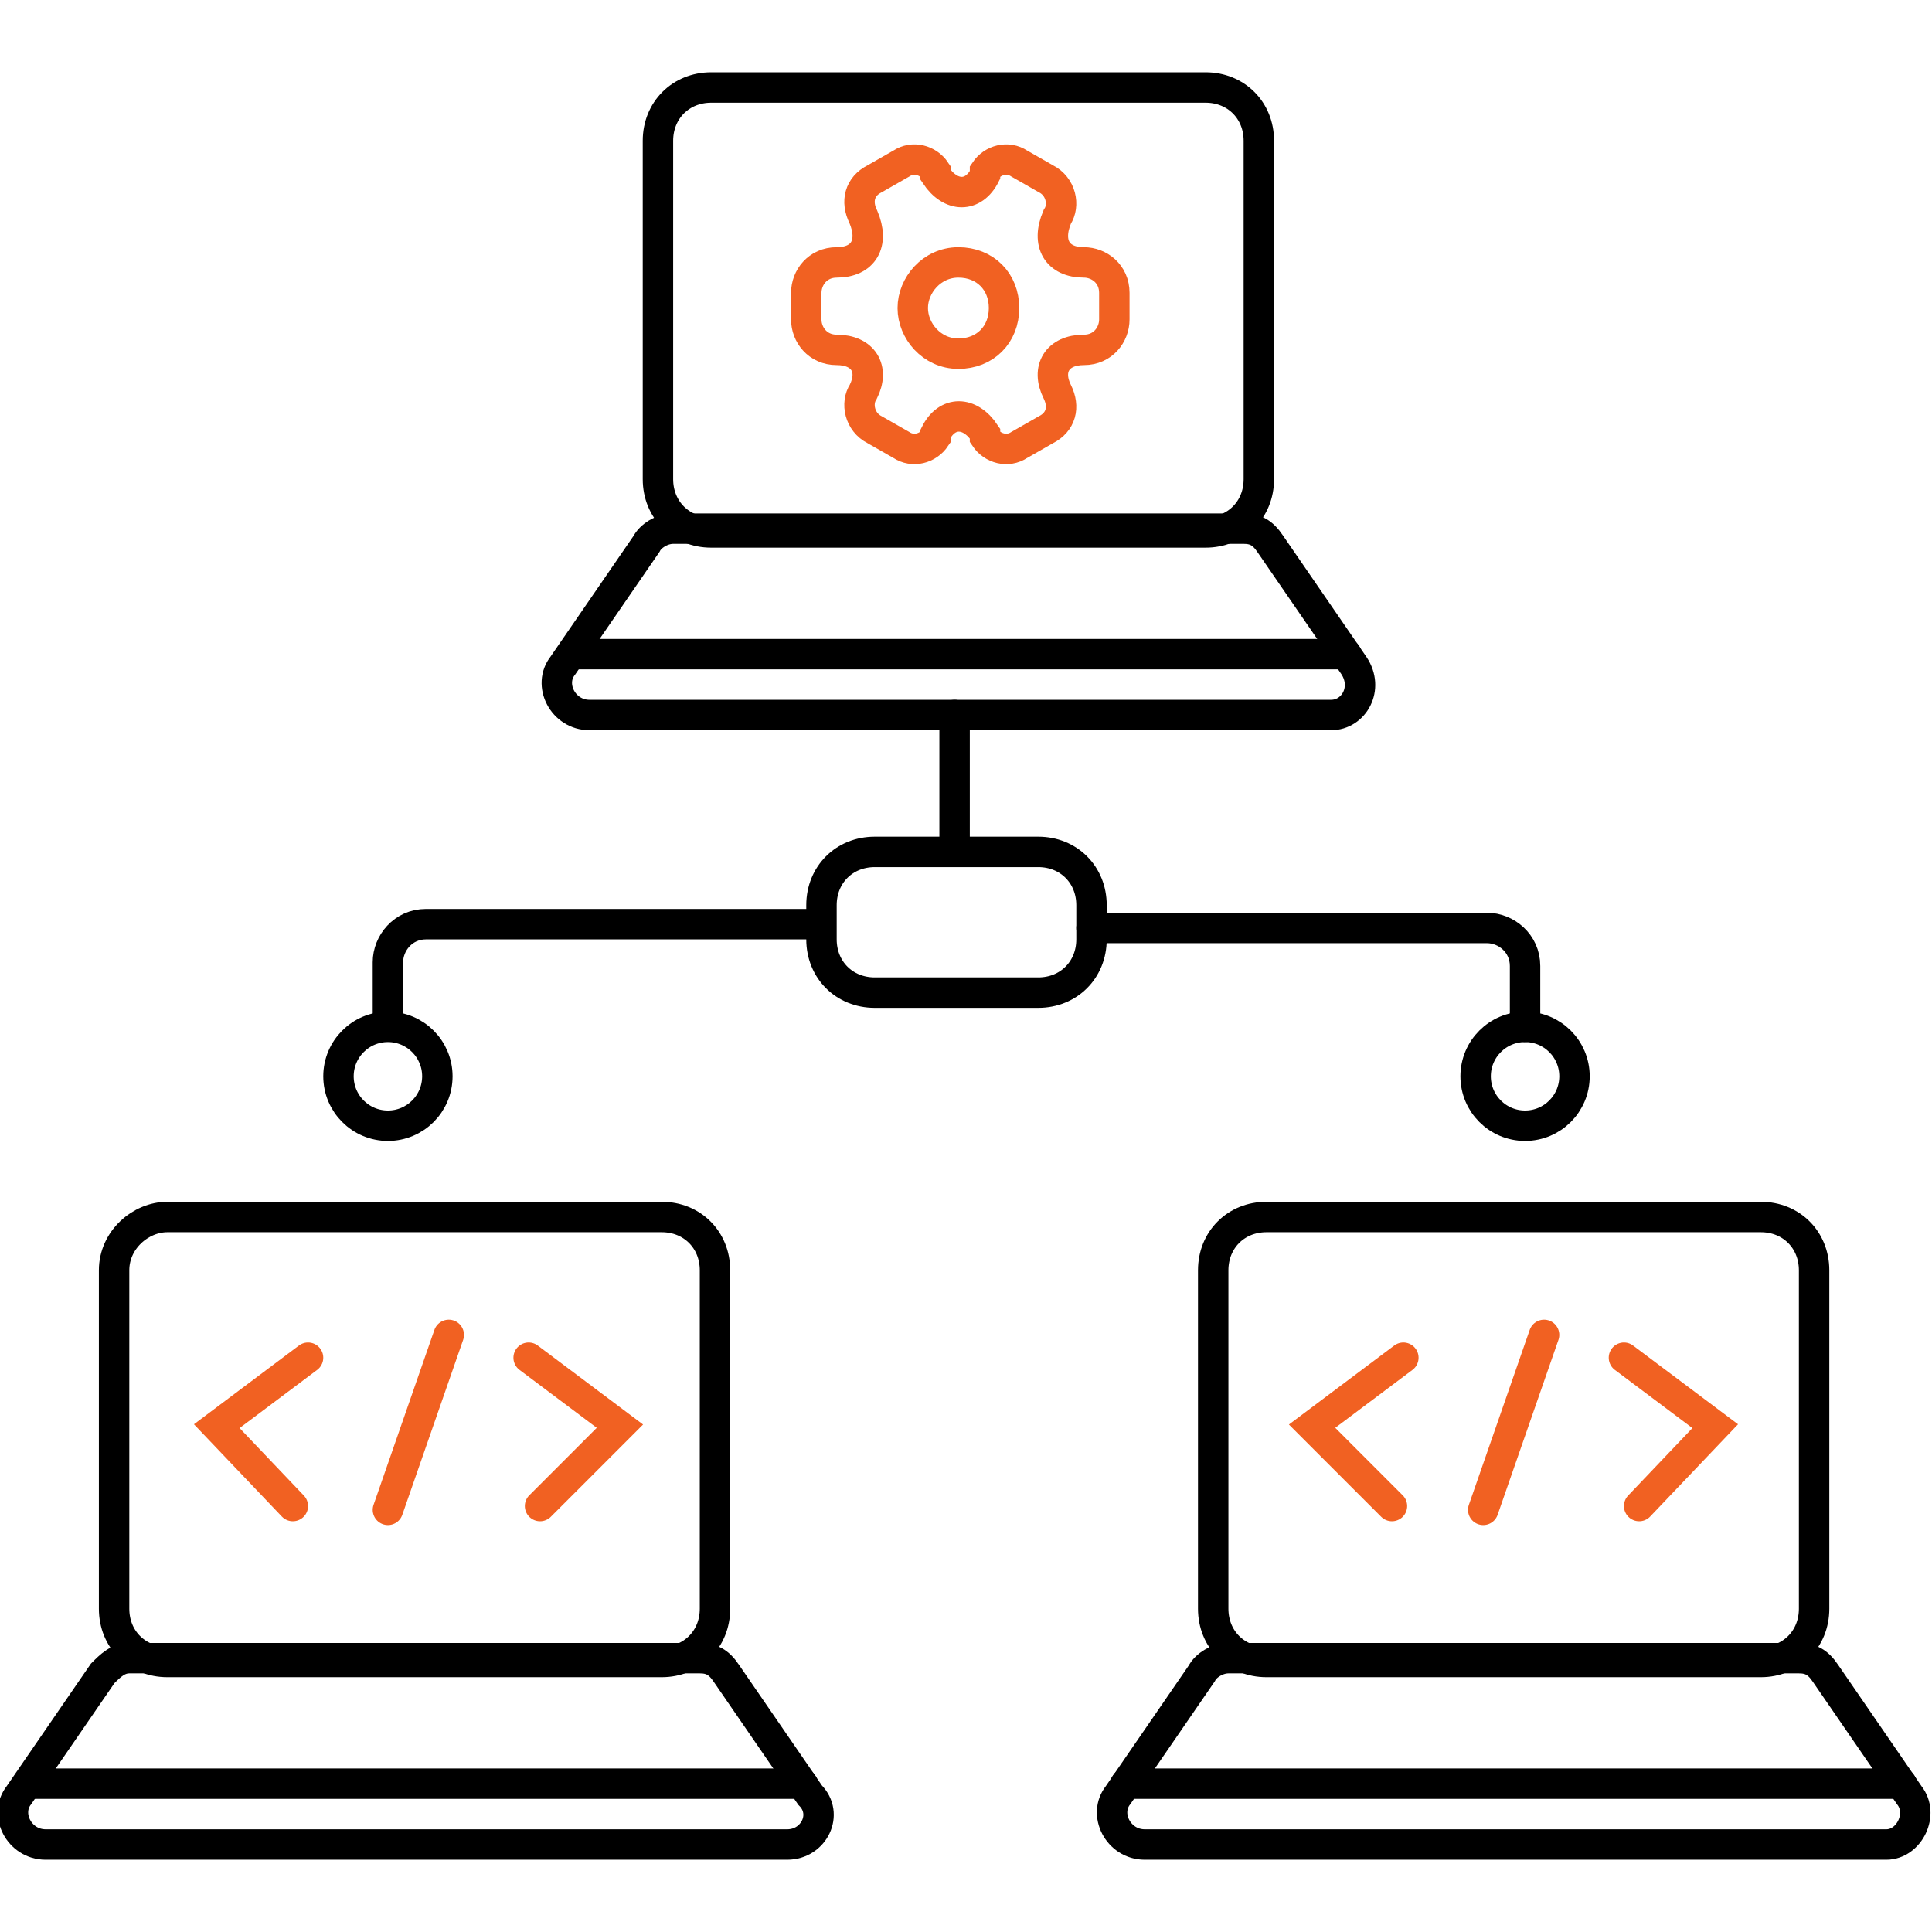<svg version="1.1" id="Layer_1" xmlns:x="&amp;ns_extend;" xmlns:i="&amp;ns_ai;" xmlns:graph="&amp;ns_graphs;" xmlns="http://www.w3.org/2000/svg" xmlns:xlink="http://www.w3.org/1999/xlink" x="0px" y="0px" width="55px" height="55px" viewBox="0 0 50.8 47" style="enable-background:new 0 0 50.8 47;" xml:space="preserve"> <style type="text/css"> .st0 { fill: none; stroke: #F16122; stroke-width: 0.8; stroke-linecap: round; stroke-miterlimit: 10; } .st1 { fill: none; stroke: #000000; stroke-width: 0.8; stroke-linecap: round; stroke-miterlimit: 10; } </style>  <g> <path id="Vector" class="st0" d="M26.4,6.2c0,0.7-0.5,1.2-1.2,1.2S24,6.8,24,6.2s0.5-1.2,1.2-1.2S26.4,5.5,26.4,6.2z"/> <path id="Vector-2" class="st0" d="M21.2,6.5V5.8C21.2,5.4,21.5,5,22,5c0.7,0,1-0.5,0.7-1.2c-0.2-0.4-0.1-0.8,0.3-1l0.7-0.4 c0.3-0.2,0.7-0.1,0.9,0.2l0,0.1c0.4,0.6,1,0.6,1.3,0l0-0.1c0.2-0.3,0.6-0.4,0.9-0.2l0.7,0.4c0.4,0.2,0.5,0.7,0.3,1 C27.5,4.5,27.8,5,28.5,5c0.4,0,0.8,0.3,0.8,0.8v0.7c0,0.4-0.3,0.8-0.8,0.8c-0.7,0-1,0.5-0.7,1.1c0.2,0.4,0.1,0.8-0.3,1l-0.7,0.4 c-0.3,0.2-0.7,0.1-0.9-0.2l0-0.1c-0.4-0.6-1-0.6-1.3,0l0,0.1c-0.2,0.3-0.6,0.4-0.9,0.2l-0.7-0.4c-0.4-0.2-0.5-0.7-0.3-1 C23,7.8,22.7,7.3,22,7.3C21.5,7.3,21.2,6.9,21.2,6.5z"/> </g> <g> <line class="st1" x1="0.8" y1="45" x2="21.1" y2="45"/> <path class="st1" d="M20.7,46.6H1.2c-0.7,0-1.1-0.8-0.7-1.3l2.2-3.2c0.2-0.2,0.4-0.4,0.7-0.4h15c0.3,0,0.5,0.1,0.7,0.4l2.2,3.2 C21.8,45.8,21.4,46.6,20.7,46.6L20.7,46.6z"/> <path class="st1" d="M4.4,30.1h13c0.8,0,1.4,0.6,1.4,1.4v8.9c0,0.8-0.6,1.4-1.4,1.4h-13c-0.8,0-1.4-0.6-1.4-1.4v-8.9 C3,30.7,3.7,30.1,4.4,30.1z"/> </g> <g> <polyline class="st0" points="8.1,33.8 5.7,35.6 7.7,37.7"/> <polyline class="st0" points="13.9,33.8 16.3,35.6 14.2,37.7"/> <line class="st0" x1="11.8" y1="33.2" x2="10.2" y2="37.8"/> </g> <g> <line class="st1" x1="29.6" y1="45" x2="50" y2="45"/> <path class="st1" d="M49.6,46.6H30.1c-0.7,0-1.1-0.8-0.7-1.3l2.2-3.2c0.1-0.2,0.4-0.4,0.7-0.4h15c0.3,0,0.5,0.1,0.7,0.4l2.2,3.2 C50.6,45.8,50.2,46.6,49.6,46.6L49.6,46.6z"/> <path class="st1" d="M33.3,30.1h13c0.8,0,1.4,0.6,1.4,1.4v8.9c0,0.8-0.6,1.4-1.4,1.4h-13c-0.8,0-1.4-0.6-1.4-1.4v-8.9 C31.9,30.7,32.5,30.1,33.3,30.1z"/> </g> <g> <polyline class="st0" points="36.9,33.8 34.5,35.6 36.6,37.7"/> <polyline class="st0" points="42.7,33.8 45.1,35.6 43.1,37.7"/> <line class="st0" x1="40.6" y1="33.2" x2="39" y2="37.8"/> </g> <path class="st1" d="M28.7,22.5h10.4c0.5,0,1,0.4,1,1v1.6"/> <path class="st1" d="M10.2,25v-1.6c0-0.5,0.4-1,1-1h10.2"/> <circle class="st1" cx="10.2" cy="26.4" r="1.3"/> <circle class="st1" cx="40.1" cy="26.4" r="1.3"/> <path class="st1" d="M27.3,24.2H23c-0.8,0-1.4-0.6-1.4-1.4v-0.9c0-0.8,0.6-1.4,1.4-1.4h4.3c0.8,0,1.4,0.6,1.4,1.4v0.9 C28.7,23.6,28.1,24.2,27.3,24.2z"/> <line class="st1" x1="25.1" y1="16.9" x2="25.1" y2="20.4"/> <g> <line class="st1" x1="15.1" y1="15.3" x2="35.4" y2="15.3"/> <path class="st1" d="M35,16.9H15.5c-0.7,0-1.1-0.8-0.7-1.3l2.2-3.2c0.1-0.2,0.4-0.4,0.7-0.4h15c0.3,0,0.5,0.1,0.7,0.4l2.2,3.2 C36,16.2,35.6,16.9,35,16.9L35,16.9z"/> <path class="st1" d="M18.7,0.4h13c0.8,0,1.4,0.6,1.4,1.4v8.9c0,0.8-0.6,1.4-1.4,1.4h-13c-0.8,0-1.4-0.6-1.4-1.4V1.8 C17.3,1,17.9,0.4,18.7,0.4z"/> </g> </svg>